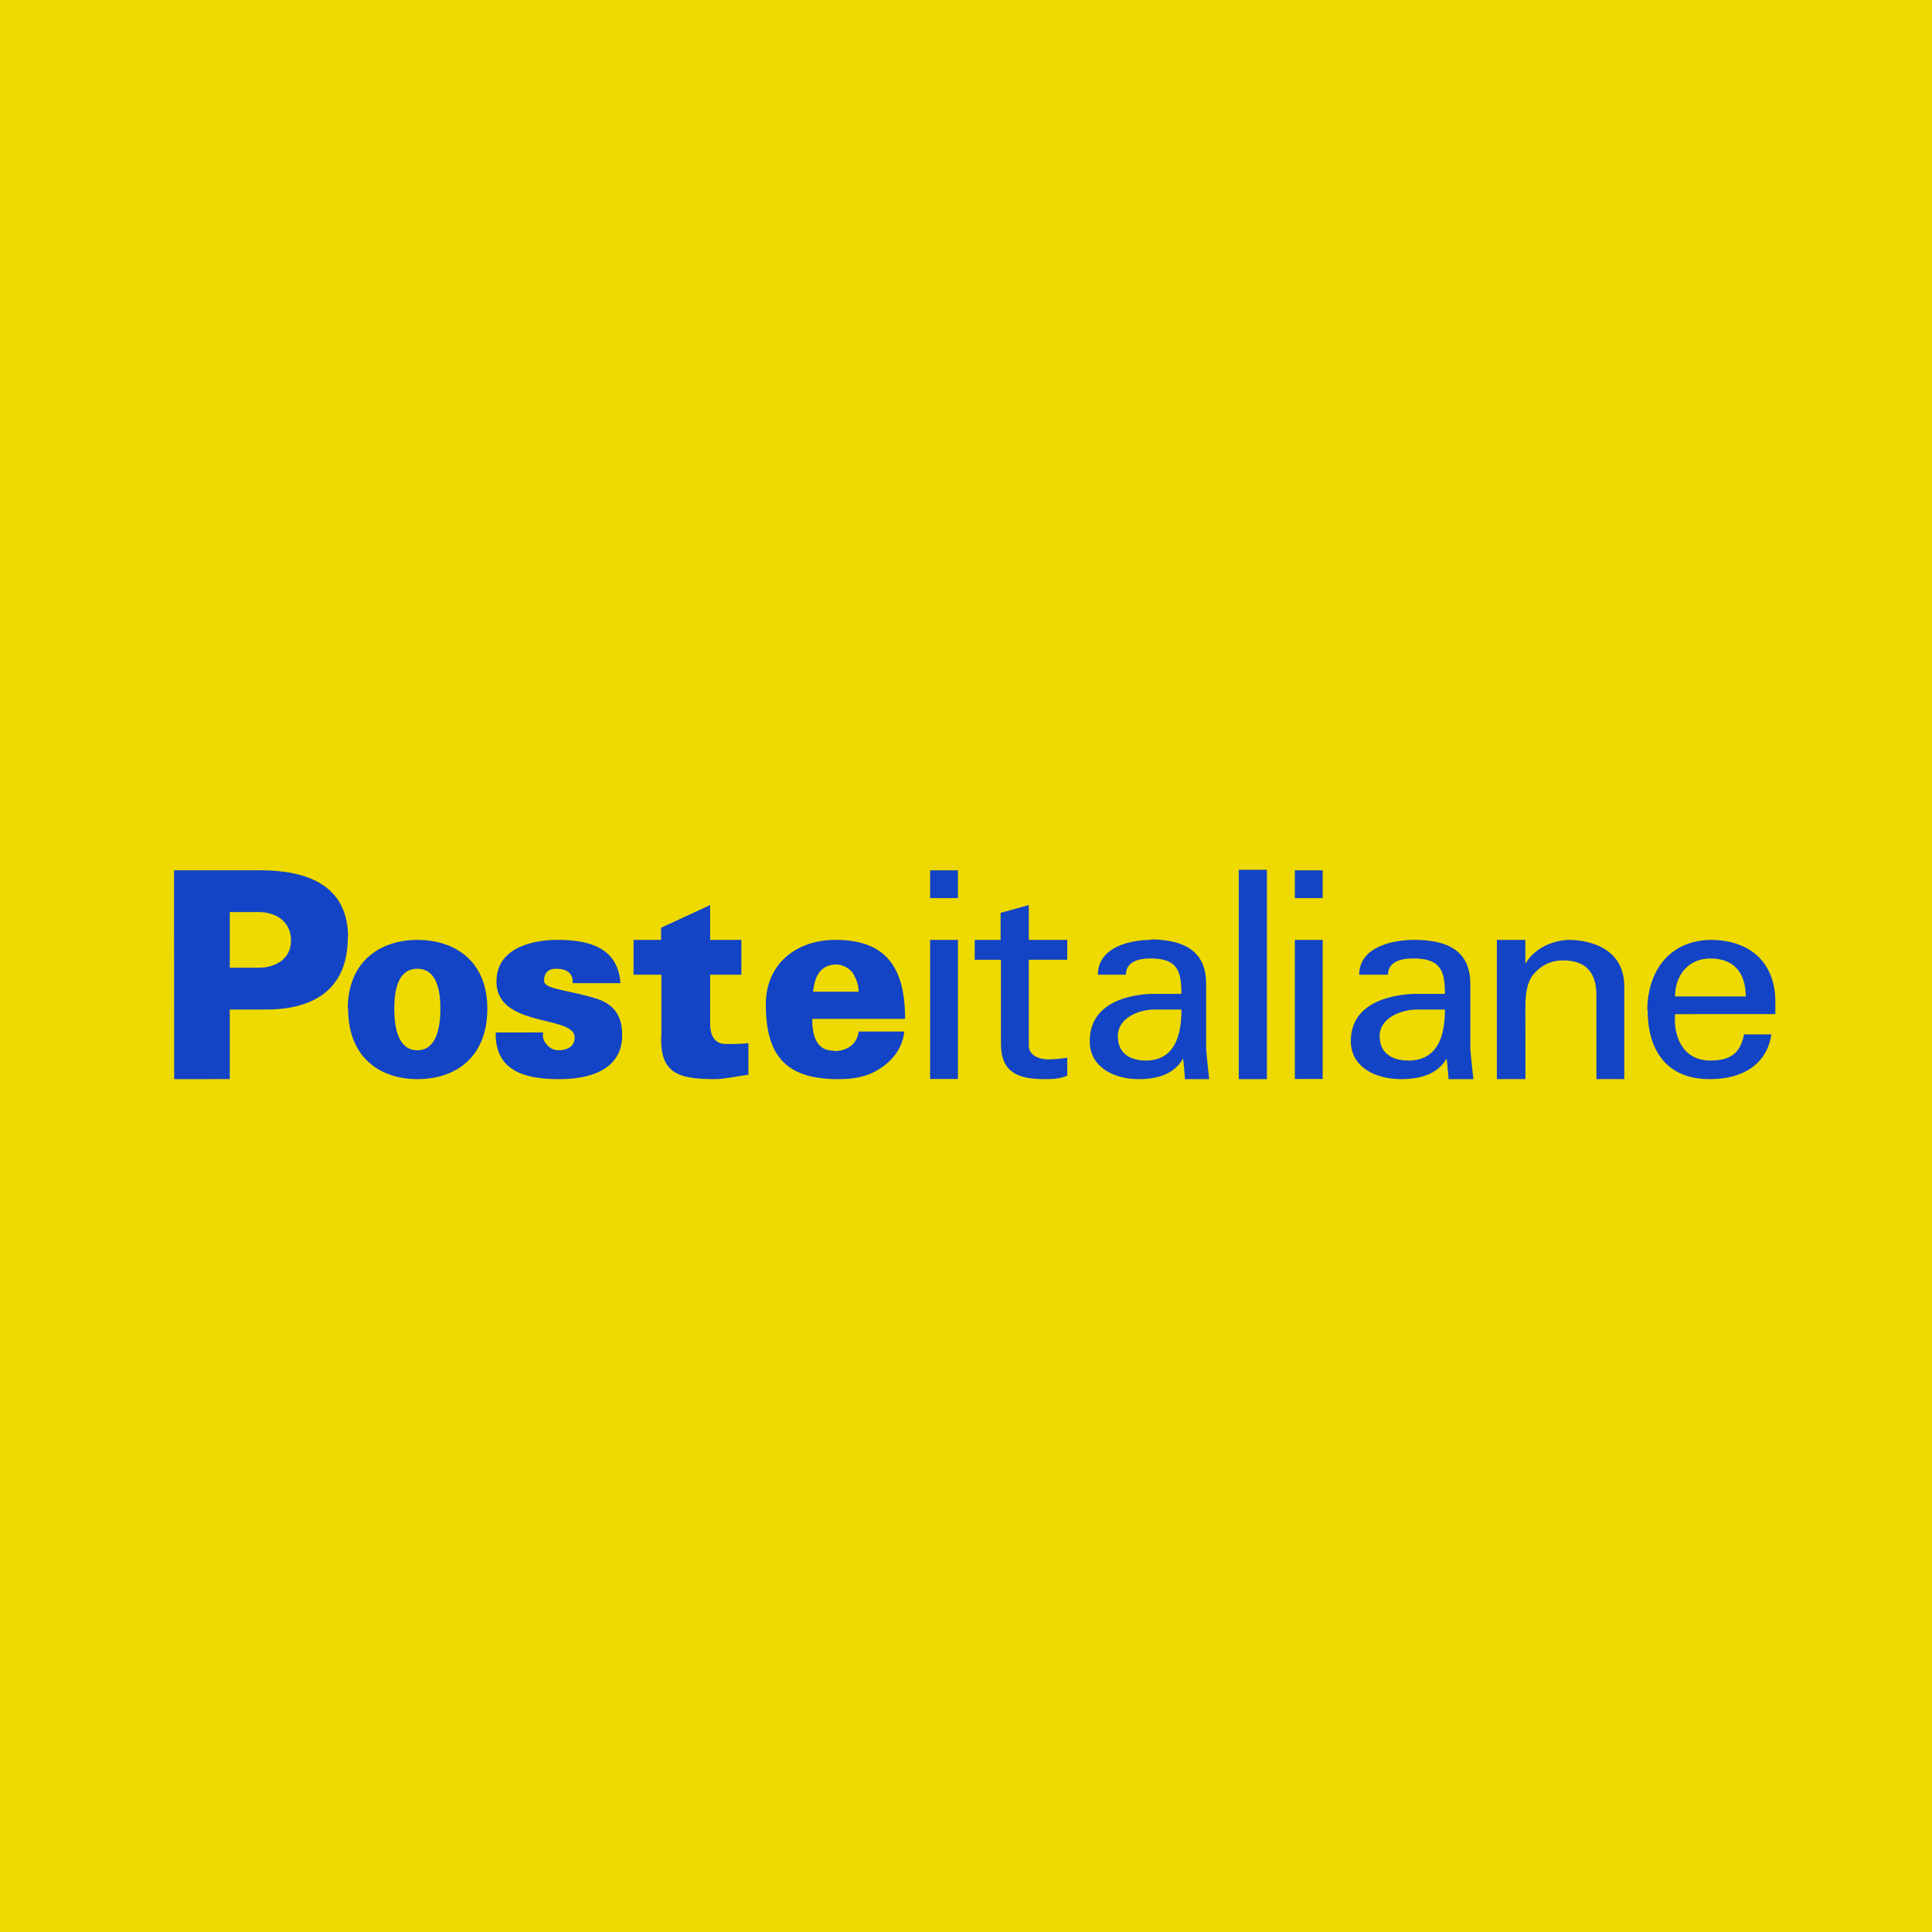 <?xml version="1.0" encoding="UTF-8"?>
<!-- generated by Finnhub -->
<svg viewBox="0 0 55.5 55.5" xmlns="http://www.w3.org/2000/svg">
<path d="M 0,0 H 55.5 V 55.5 H 0 Z" fill="rgb(238, 218, 0)"/>
<path d="M 18.99,26.985 V 26.651 L 20.4,26 V 27 H 21.297 V 28 H 20.4 V 29.401 C 20.4,29.501 20.395,29.991 20.85,29.991 C 21.032,29.991 21.318,29.991 21.5,29.966 V 30.873 C 21.161,30.922 20.77,31 20.562,31 C 19.494,31 18.922,30.854 19,29.674 V 28 H 18.2 V 27 H 19 Z" fill="rgb(19, 68, 198)"/>
<path d="M 9.99,26.92 C 10,28.361 9.074,29 7.657,29 H 6.6 V 30.999 L 5.003,31 L 5,25 H 7.473 C 8.791,25 10,25.406 10,26.935 Z M 7.423,27.8 H 6.6 V 26.2 H 7.423 C 7.922,26.2 8.359,26.467 8.359,27.016 C 8.359,27.565 7.895,27.8 7.423,27.8 Z" clip-rule="evenodd" fill="rgb(19, 68, 198)" fill-rule="evenodd"/>
<path d="M 16.448,28.228 C 16.458,28.145 16.434,28.023 16.36,27.951 C 16.287,27.877 16.166,27.829 15.97,27.829 C 15.75,27.829 15.628,27.951 15.63,28.171 C 15.63,28.415 16.214,28.415 17.117,28.682 C 17.581,28.828 17.873,29.121 17.873,29.731 C 17.875,30.731 16.948,31 16.07,31 C 15.142,31 14.216,30.806 14.24,29.66 L 15.605,29.658 A 0.379,0.379 0 0,0 15.703,30 C 15.776,30.098 15.898,30.17 16.045,30.17 C 16.313,30.17 16.508,30.049 16.508,29.805 C 16.507,29.147 14.264,29.537 14.262,28.196 C 14.262,27.245 15.262,27 16.018,27 C 16.921,27 17.75,27.219 17.824,28.243 H 16.458 Z" fill="rgb(19, 68, 198)"/>
<path d="M 9.99,28.962 C 10,27.611 10.927,27.001 11.988,27 C 13.07,27 13.999,27.608 14,28.975 C 14,30.389 13.072,31 11.99,31 C 10.93,31 10,30.392 10,28.977 Z M 11.988,27.829 C 12.54,27.829 12.651,28.439 12.651,28.975 C 12.651,29.512 12.541,30.17 11.989,30.171 C 11.436,30.171 11.326,29.513 11.326,28.977 C 11.326,28.439 11.436,27.83 11.988,27.829 Z" clip-rule="evenodd" fill="rgb(19, 68, 198)" fill-rule="evenodd"/>
<path d="M 28.744,26.985 V 26.223 L 29.554,26 V 27 H 30.659 V 27.57 H 29.554 V 30.04 C 29.554,30.31 29.836,30.434 30.118,30.434 C 30.258,30.434 30.518,30.408 30.659,30.384 V 30.898 C 30.434,31 30.203,31 30.005,31 C 29.232,31 28.755,30.797 28.754,29.991 V 27.571 H 28 L 28.001,27 H 28.754 Z M 26.719,25.002 H 27.519 V 25.8 H 26.719 V 25.002 Z M 26.719,30.995 V 27 H 27.519 V 30.995 H 26.719 Z M 37.197,25.002 H 37.997 V 25.8 H 37.197 V 25.002 Z M 37.197,30.995 V 27 H 37.997 V 30.995 H 37.197 Z" fill="rgb(19, 68, 198)"/>
<path d="M 23.967,30.18 C 23.453,30.195 23.333,29.756 23.333,29.268 H 26 C 25.999,27.878 25.522,26.998 24,27 C 22.88,27 22,27.684 22,28.855 C 22,30.319 22.573,30.976 24,31 H 24.095 C 24.525,31 24.93,30.927 25.262,30.706 C 25.619,30.487 25.929,30.121 25.976,29.633 H 24.666 C 24.619,29.975 24.381,30.171 24,30.195 H 23.977 Z M 23.999,27.707 C 23.523,27.732 23.404,28.098 23.357,28.488 H 24.666 C 24.666,28.292 24.595,28.122 24.5,27.951 A 0.628,0.628 0 0,0 24,27.707 Z" clip-rule="evenodd" fill="rgb(19, 68, 198)" fill-rule="evenodd"/>
<path d="M 36.384,24.985 H 35.586 V 31 H 36.394 V 25 Z" fill="rgb(19, 68, 198)"/>
<path d="M 33.064,26.985 C 33.908,27 34.648,27.242 34.649,28.26 V 30.078 C 34.649,30.248 34.737,31 34.737,31 H 34.04 A 15.528,15.528 0 0,0 33.987,30.406 C 33.726,30.876 33.211,31 32.711,31 C 32.009,31 31.305,30.662 31.305,29.91 C 31.305,28.94 32.164,28.6 33.049,28.551 H 33.938 C 33.938,27.874 33.812,27.534 33.048,27.534 C 32.653,27.534 32.345,27.656 32.345,28 H 31.539 C 31.539,27.218 32.443,27 33.074,27 Z M 33.939,29 C 33.939,29.711 33.763,30.463 32.919,30.466 C 32.451,30.466 32.112,30.249 32.112,29.763 C 32.112,29.239 32.722,29 33.165,29 H 33.939 Z M 40.621,27 C 41.477,27 42.236,27.242 42.237,28.26 V 30.078 C 42.237,30.248 42.328,31 42.328,31 H 41.612 C 41.599,30.774 41.558,30.406 41.558,30.406 C 41.29,30.876 40.761,31 40.248,31 C 39.528,31 38.805,30.662 38.805,29.91 C 38.805,28.94 39.686,28.6 40.595,28.551 H 41.508 C 41.508,27.874 41.378,27.534 40.595,27.534 C 40.188,27.534 39.873,27.656 39.873,28 H 39.045 C 39.045,27.218 39.973,27 40.621,27 Z M 41.508,29 C 41.508,29.711 41.328,30.463 40.462,30.466 C 39.982,30.466 39.634,30.249 39.633,29.763 C 39.633,29.239 40.26,29 40.714,29 H 41.508 Z" clip-rule="evenodd" fill="rgb(19, 68, 198)" fill-rule="evenodd"/>
<path d="M 43.808,27.704 C 44.083,27.206 44.666,27.001 45.09,27 C 45.354,27 46.66,27.077 46.66,28.332 V 30.998 H 45.86 L 45.859,28.589 C 45.859,27.949 45.568,27.589 44.905,27.59 C 44.905,27.59 44.481,27.564 44.163,27.873 C 44.031,28.001 43.819,28.18 43.819,28.924 L 43.821,30.998 H 43 L 43,27 H 43.819 V 27.719 Z" fill="rgb(19, 68, 198)"/>
<path d="M 47.321,28.998 C 47.331,27.946 47.914,27.024 49.134,27 H 49.184 C 50.379,27.023 50.999,27.751 51,28.769 V 29.132 H 49.135 L 48.119,29.134 C 48.069,29.788 48.348,30.466 49.134,30.466 C 49.718,30.466 49.998,30.248 50.099,29.714 H 50.887 C 50.76,30.562 50.075,30.999 49.137,31 H 49.111 C 47.841,31 47.331,30.128 47.331,29.013 Z M 49.135,28.624 H 48.118 C 48.118,28.019 48.499,27.534 49.134,27.534 C 49.871,27.534 50.15,28.017 50.15,28.624 H 49.135 Z" clip-rule="evenodd" fill="rgb(19, 68, 198)" fill-rule="evenodd"/>
</svg>
